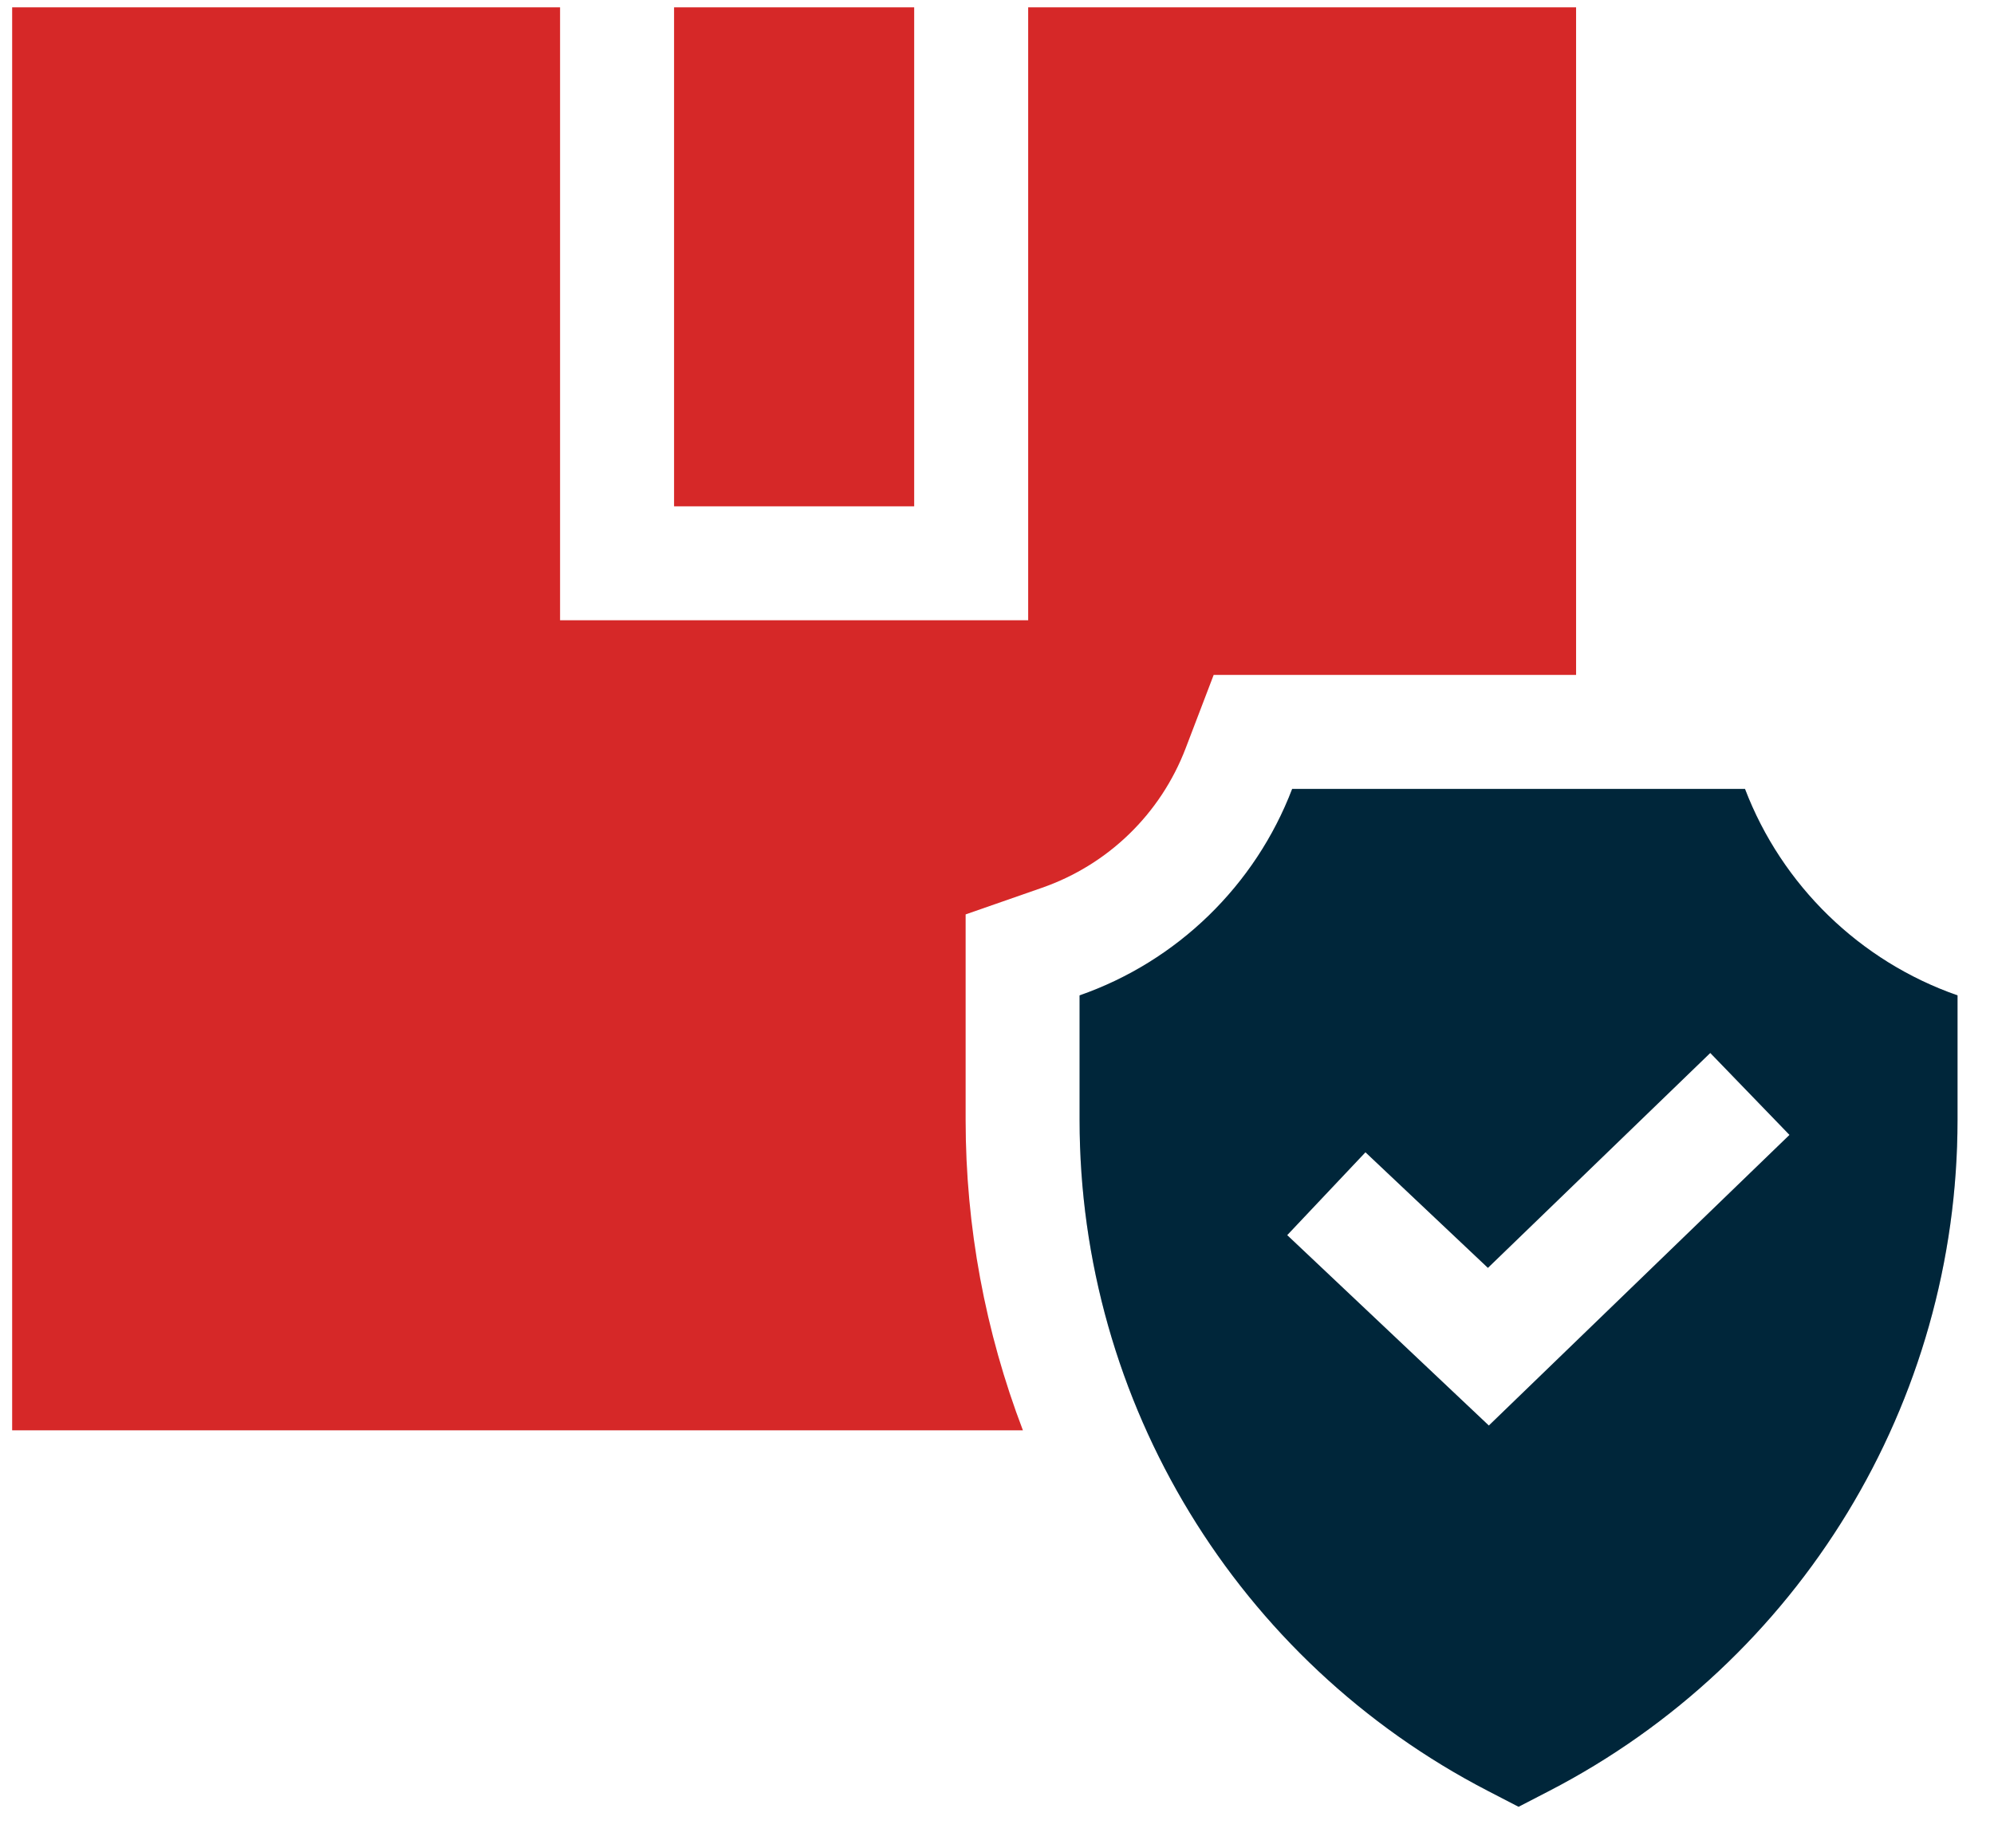 <svg width="41" height="38" viewBox="0 0 41 38" fill="none" xmlns="http://www.w3.org/2000/svg">
<path d="M13.86 0.151H18.797V10.411H13.86V0.151Z" fill="#D62828"/>
<path d="M26.569 16.222C25.812 18.204 24.207 19.767 22.198 20.467V23.03C22.198 28.837 25.439 34.16 30.598 36.827L31.224 37.151L31.851 36.827C37.01 34.16 40.25 28.837 40.25 23.03V20.467C38.241 19.767 36.637 18.204 35.88 16.222H26.569ZM36.795 23.336L30.613 29.312L26.467 25.397L28.076 23.693L30.594 26.07L35.166 21.651L36.795 23.336Z" fill="#003049"/>
<path d="M26.569 16.222C25.812 18.204 24.207 19.767 22.198 20.467V23.03C22.198 28.837 25.439 34.16 30.598 36.827L31.224 37.151L31.851 36.827C37.01 34.16 40.25 28.837 40.25 23.03V20.467C38.241 19.767 36.637 18.204 35.88 16.222H26.569ZM36.795 23.336L30.613 29.312L26.467 25.397L28.076 23.693L30.594 26.07L35.166 21.651L36.795 23.336Z" fill="black" fill-opacity="0.2"/>
<path d="M19.855 23.03V18.802L21.427 18.254C22.788 17.779 23.864 16.734 24.379 15.386L24.955 13.878H32.407V0.151H21.141V12.754H11.516V0.151H0.25V29.411H21.033C20.258 27.382 19.855 25.221 19.855 23.03Z" fill="#D62828"/>
</svg>
